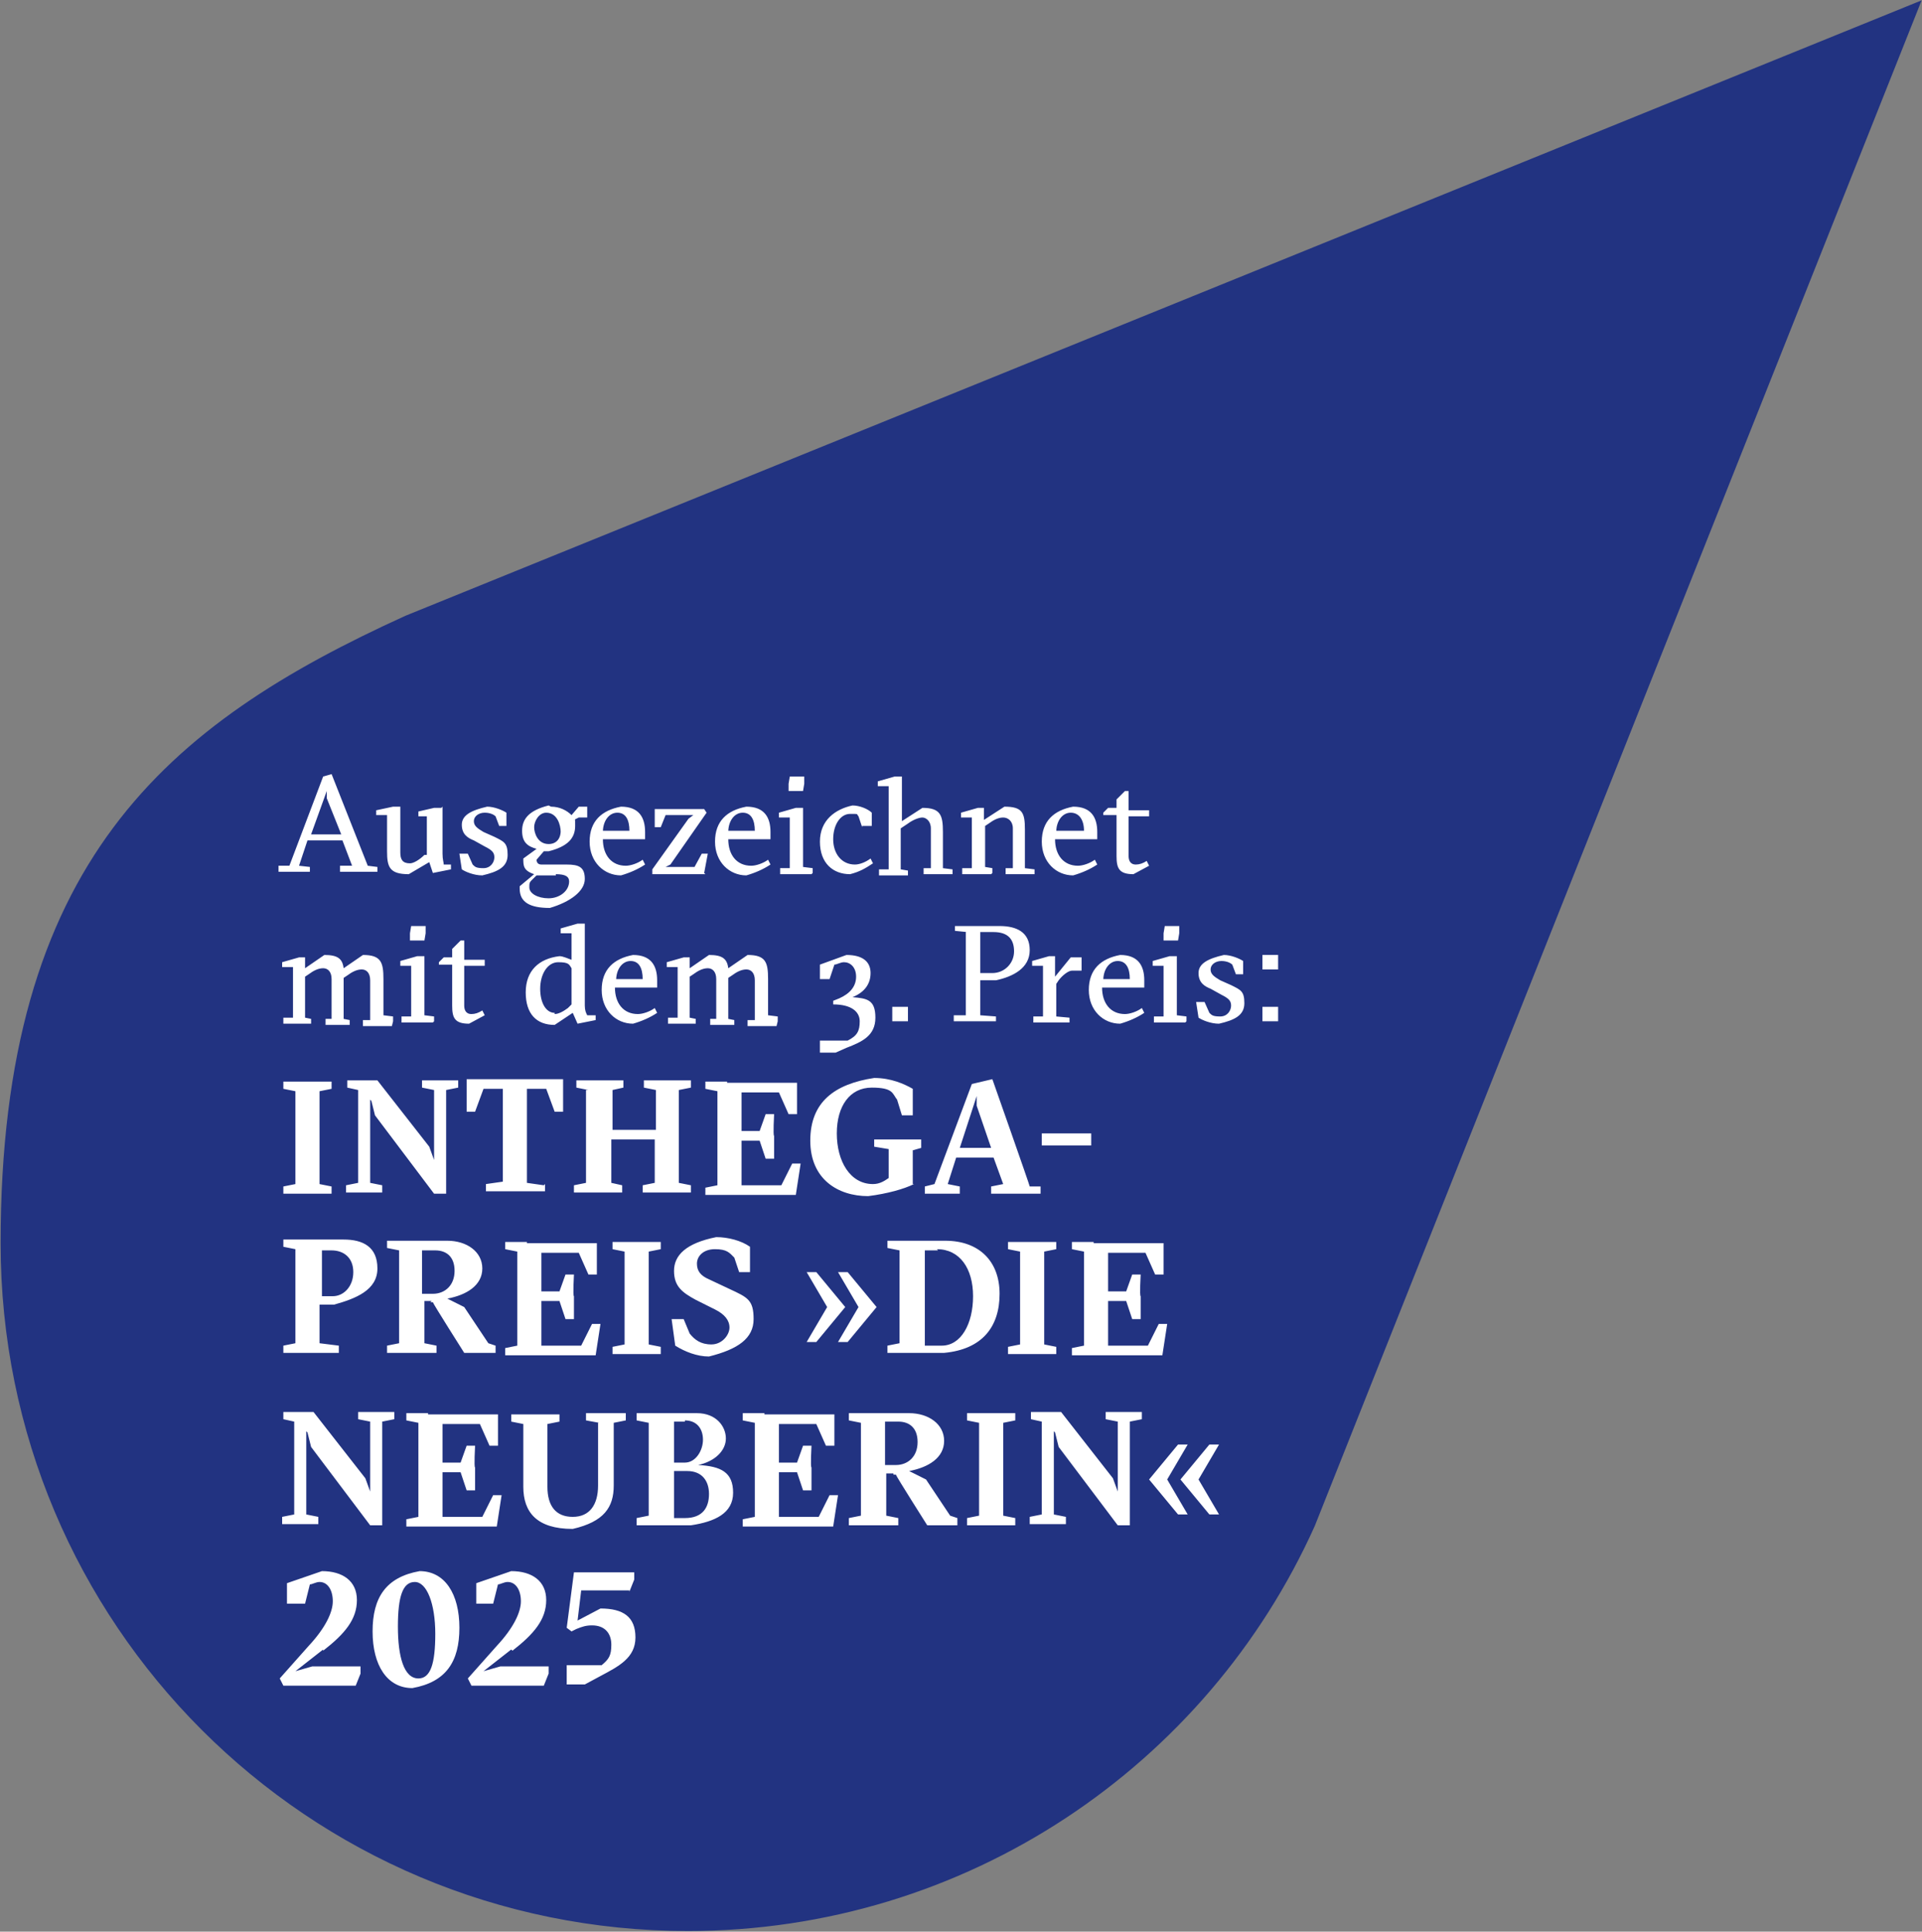 <?xml version="1.0" encoding="UTF-8"?>
<svg xmlns="http://www.w3.org/2000/svg" xmlns:xlink="http://www.w3.org/1999/xlink" id="Ebene_1" version="1.1" viewBox="0 0 159.4 160.2">
  <rect x="0" y="0" width="159.4" height="160.2" fill="#808080" stroke="none"/>
  <defs>
    <clipPath id="clippath">
      <rect x="0" y="0" width="159.4" height="160.2" fill="none"></rect>
    </clipPath>
  </defs>
  <g clip-path="url(#clippath)">
    <path d="M57.1,160C25.6,160,.2,134.6.2,103.1s13.7-42.9,33.5-51.9L159.1.3l-50.2,126.2c-8.9,19.8-28.8,33.5-51.9,33.5" fill="#223381"></path>
    <path d="M57.1,160C25.6,160,.2,134.6.2,103.1s13.7-42.9,33.5-51.9L159.1.3l-50.2,126.2c-8.9,19.8-28.8,33.5-51.9,33.5Z" fill="none" stroke="#223381" stroke-miterlimit="10" stroke-width=".3"></path>
    <path d="M52.2,132l.4-1v-.6h-5l-.6,4.6.4.3.4-.2c.5-.2.8-.3,1.3-.3,1.1,0,1.6.7,1.6,1.6s-.2,1.2-.8,1.7h-2.9v1.6h1.5l1.3-.7c1.5-.8,2.9-1.5,2.9-3.2s-1-2.4-2.9-2.4l-1.9,1,.3-2.5h4ZM42.5,136.9c1.8-1.4,2.8-2.6,2.8-4.2s-1.2-2.4-2.9-2.4l-2.9,1v1.7h1.4l.4-1.6c.2,0,.5-.2.8-.2.7,0,1.1.7,1.1,1.6s-.6,2.2-2,3.7l-2.4,2.7.3.6h6l.4-1v-.6h-4l-1.4.4,2.3-1.8ZM34.7,139.2c-1.2,0-1.7-1.8-1.7-4.3s.4-3.7,1.4-3.7,1.7,1.8,1.7,4.3-.4,3.7-1.4,3.7M38.1,135c0-2.8-1.2-4.7-3.3-4.7-2.8.5-3.9,2.2-3.9,5s1.2,4.7,3.3,4.7c2.8-.5,3.9-2.2,3.9-5M26.8,136.9c1.8-1.4,2.8-2.6,2.8-4.2s-1.2-2.4-2.9-2.4l-2.9,1v1.7h1.5l.4-1.6c.2,0,.5-.2.8-.2.7,0,1.1.7,1.1,1.6s-.6,2.2-2,3.7l-2.4,2.7.3.6h6l.4-1v-.6h-4l-1.4.4,2.3-1.8Z" fill="#fff"></path>
    <path d="M98.5,125.6l-1.7-2.9,1.7-2.9h-.8l-2.4,2.9,2.4,2.9h.8ZM101.1,125.6l-1.7-2.9,1.7-2.9h-.8l-2.4,2.9,2.4,2.9h.8ZM87.5,118.8l.3,1.2,4.9,6.5h1v-8.6l1-.2v-.6c0,0-1.6,0-1.6,0h-1.4s0,.6,0,.6l1,.2v5.8l-.4-1.1-4.3-5.5h-1.4s-1.1,0-1.1,0v.6c0,0,.9.2.9.2v7.7l-1,.2v.6c0,0,1.6,0,1.6,0h1.4s0-.6,0-.6l-1-.2v-6.9ZM84.2,126.5v-.6c0,0-1-.2-1-.2v-7.7l1-.2v-.6c0,0-2,0-2,0h-2s0,.6,0,.6l1,.2v7.7l-1,.2v.6c0,0,2.1,0,2.1,0h2ZM73.5,117.9h1c.9,0,1.6.5,1.6,1.7s-.8,1.9-1.8,1.9h-.9v-3.6ZM74.1,122.3h.2c0,.1,2.6,4.2,2.6,4.2h1.1s1.4,0,1.4,0v-.6c0,0-.6-.2-.6-.2l-2-3-1.4-.7c1.6-.3,2.9-1.1,2.9-2.5s-1.3-2.3-2.9-2.3h-3s-2,0-2,0v.6c0,0,1,.2,1,.2v7.7l-1,.2v.6c0,0,2.1,0,2.1,0h2s0-.6,0-.6l-1-.2v-3.5h.6ZM63.4,117.2h-1.8s0,.6,0,.6l1,.2v7.8l-1,.2v.6c0,0,1.9,0,1.9,0h5.6s.4-2.6.4-2.6h-.7l-.9,1.8h-3.3s0-3.7,0-3.7h1.5c0,0,.5,1.5.5,1.5h.7v-1.9c-.1,0,0-1.8,0-1.8h-.7l-.5,1.4h-1.5c0,0,0-3.2,0-3.2h3.1s.8,1.8.8,1.8h.7v-2.6c-.1,0-5.8,0-5.8,0ZM55.9,125.8v-3.8h1.1c1.2,0,1.8.8,1.8,1.9s-.5,2-2,2h-.9ZM56.8,117.8c1,0,1.5.7,1.5,1.6s-.6,1.9-1.5,1.9h-.9v-3.4h.9ZM57.3,126.5c2-.3,3.5-1,3.5-2.7s-1-2.2-2.9-2.3c1.4-.3,2.3-1.2,2.3-2.2s-.8-2.1-2.4-2.1h-3.3s-1.7,0-1.7,0v.6c0,0,1,.2,1,.2v7.7l-1,.2v.6c0,0,1.7,0,1.7,0h2.8ZM49.6,118v5.2c0,1.6-.7,2.6-2.1,2.6s-2.1-.9-2.1-2.5v-5.2l1-.2v-.6c0,0-2.2,0-2.2,0h-1.8s0,.6,0,.6l1,.2v5.2c0,2.1,1.1,3.5,4.1,3.5,2.6-.6,3.4-1.8,3.4-3.6v-5.2l1-.2v-.6c0,0-1.6,0-1.6,0h-1.7s0,.6,0,.6l1.1.2ZM35.5,117.2h-1.8s0,.6,0,.6l1,.2v7.8l-1,.2v.6c0,0,1.9,0,1.9,0h5.6s.4-2.6.4-2.6h-.7l-.9,1.8h-3.3s0-3.7,0-3.7h1.5c0,0,.5,1.5.5,1.5h.7v-1.9c-.1,0,0-1.8,0-1.8h-.7l-.5,1.4h-1.5c0,0,0-3.2,0-3.2h3.1s.8,1.8.8,1.8h.7v-2.6c-.1,0-5.8,0-5.8,0ZM25.5,118.8l.3,1.2,4.9,6.5h1v-8.6l1-.2v-.6c0,0-1.6,0-1.6,0h-1.4s0,.6,0,.6l1,.2v5.8l-.4-1.1-4.3-5.5h-1.4s-1.1,0-1.1,0v.6c0,0,.9.2.9.2v7.7l-1,.2v.6c0,0,1.6,0,1.6,0h1.4s0-.6,0-.6l-1-.2v-6.9Z" fill="#fff"></path>
    <path d="M90.7,103h-1.8s0,.6,0,.6l1,.2v7.8l-1,.2v.6c0,0,1.9,0,1.9,0h5.6s.4-2.6.4-2.6h-.7l-.9,1.8h-3.3s0-3.7,0-3.7h1.5c0,0,.5,1.5.5,1.5h.7v-1.9c-.1,0,0-1.8,0-1.8h-.7l-.5,1.4h-1.5c0,0,0-3.2,0-3.2h3.1s.8,1.8.8,1.8h.7v-2.6c-.1,0-5.8,0-5.8,0ZM87.6,112.3v-.6c0,0-1-.2-1-.2v-7.7l1-.2v-.6c0,0-2,0-2,0h-2s0,.6,0,.6l1,.2v7.7l-1,.2v.6c0,0,2.1,0,2.1,0h2ZM77.7,103.6c1.9,0,3,1.6,3,3.9s-1,4.1-2.6,4.1h-1.4v-7.9h1.1ZM73.6,102.9v.6c0,0,1,.2,1,.2v7.7l-1,.2v.6c0,0,1.7,0,1.7,0h3c3.2-.3,4.6-2.2,4.6-4.9s-1.7-4.4-4.5-4.4h-3s-1.7,0-1.7,0ZM70.3,111.3l2.4-2.9-2.4-2.9h-.8l1.7,2.9-1.7,2.9h.8ZM67.7,111.3l2.4-2.9-2.4-2.9h-.8l1.7,2.9-1.7,2.9h.8ZM56.8,109.4h-1.1l.3,2.2c.8.5,1.8.9,2.8.9,2.4-.6,3.7-1.5,3.7-3.1s-.5-1.8-2-2.5l-1.7-.8c-.7-.3-1-.7-1-1.3s.5-1.2,1.5-1.2,1.2.3,1.6.7l.4,1.2h.9v-2.1c-.7-.5-1.8-.8-2.8-.8-2.5.5-3.5,1.5-3.5,2.8s.7,1.8,1.8,2.4l1.6.8c.8.4,1.2.9,1.2,1.5s-.6,1.4-1.5,1.4-1.4-.4-1.8-.9l-.5-1.2ZM54.8,112.3v-.6c0,0-1-.2-1-.2v-7.7l1-.2v-.6c0,0-2,0-2,0h-2s0,.6,0,.6l1,.2v7.7l-1,.2v.6c0,0,2.1,0,2.1,0h2ZM43.7,103h-1.8s0,.6,0,.6l1,.2v7.8l-1,.2v.6c0,0,1.9,0,1.9,0h5.6s.4-2.6.4-2.6h-.7l-.9,1.8h-3.3s0-3.7,0-3.7h1.5c0,0,.5,1.5.5,1.5h.7v-1.9c-.1,0,0-1.8,0-1.8h-.7l-.5,1.4h-1.5c0,0,0-3.2,0-3.2h3.1s.8,1.8.8,1.8h.7v-2.6c-.1,0-5.8,0-5.8,0ZM35.1,103.7h1c.9,0,1.6.5,1.6,1.7s-.8,1.9-1.8,1.9h-.9v-3.6ZM35.7,108h.2c0,.1,2.6,4.2,2.6,4.2h1.1s1.5,0,1.5,0v-.6c0,0-.6-.2-.6-.2l-2-3-1.4-.7c1.6-.3,2.9-1.1,2.9-2.5s-1.3-2.3-2.9-2.3h-3s-2,0-2,0v.6c0,0,1,.2,1,.2v7.7l-1,.2v.6c0,0,2.1,0,2.1,0h2s0-.6,0-.6l-1-.2v-3.5h.6ZM26.6,103.7h.9c1,0,1.8.6,1.8,1.8s-.8,2-1.7,2h-.9v-3.8ZM24.5,103.7v7.7l-1,.2v.6c0,0,2.1,0,2.1,0h2.5s0-.6,0-.6l-1.6-.2v-3.2h1.2c1.8-.5,3.6-1.2,3.6-3s-1.2-2.4-2.8-2.4h-3s-2,0-2,0v.6c0,0,1,.2,1,.2Z" fill="#fff"></path>
    <path d="M86.4,95h4.1v-1h-4.1v1ZM82.2,95.2h-2.6l1.4-4.3v.8s1.2,3.5,1.2,3.5ZM82.4,96l.8,2.2-1,.2v.6c0,0,1.7,0,1.7,0h2.4s0-.6,0-.6h-.9c0-.1-3.1-8.9-3.1-8.9l-1.7.4-3.1,8.3-.8.2v.6c0,0,1.4,0,1.4,0h1.5s0-.6,0-.6l-1-.2.7-2.2h3.1ZM75.7,98.2v-2.8l.7-.2v-.7c0,0-1.7,0-1.7,0h-2.2s0,.6,0,.6l1.2.2v2.4c-.3.2-.7.5-1.3.5-1.9,0-3-1.9-3-4.2s1.1-3.8,2.9-3.8,1.7.5,2.1,1l.4,1.3h.9v-2.2c-.7-.4-1.8-.9-3.2-.9-3.3.5-5.3,2-5.3,5.2s2.3,4.6,4.8,4.6c1.6-.2,3-.6,3.8-1M60.3,89.7h-1.8s0,.6,0,.6l1,.2v7.8l-1,.2v.6c0,0,1.9,0,1.9,0h5.6s.4-2.6.4-2.6h-.7l-.9,1.8h-3.3s0-3.7,0-3.7h1.5c0,0,.5,1.5.5,1.5h.7v-1.9c-.1,0,0-1.8,0-1.8h-.7l-.5,1.4h-1.5c0,0,0-3.2,0-3.2h3.1s.8,1.8.8,1.8h.7v-2.6c-.1,0-5.8,0-5.8,0ZM48.6,90.4v7.7l-1,.2v.6c0,0,2.1,0,2.1,0h1.9s0-.6,0-.6l-.9-.2v-3.6h3.6v3.6l-1,.2v.6c0,0,2,0,2,0h2s0-.6,0-.6l-1-.2v-7.7l1-.2v-.6c0,0-2,0-2,0h-1.9s0,.6,0,.6l1,.2v3.3h-3.6v-3.3l.9-.2v-.6c0,0-1.9,0-1.9,0h-2s0,.6,0,.6l1,.2ZM45.1,98.3l-1.4-.2v-7.8h1.6s.7,1.9.7,1.9h.7v-2.7h-3.9s-4.1,0-4.1,0v2.7h.7l.7-1.9h1.6s0,7.7,0,7.7l-1.4.2v.6c0,0,2.5,0,2.5,0h2.4s0-.6,0-.6ZM30.8,91.3l.3,1.2,4.9,6.5h1v-8.6l1-.2v-.6c0,0-1.6,0-1.6,0h-1.4s0,.6,0,.6l1,.2v5.8l-.4-1.1-4.3-5.5h-1.4s-1.1,0-1.1,0v.6c0,0,.9.2.9.2v7.7l-1,.2v.6c0,0,1.6,0,1.6,0h1.4s0-.6,0-.6l-1-.2v-6.9ZM27.5,99v-.6c0,0-1-.2-1-.2v-7.7l1-.2v-.6c0,0-2,0-2,0h-2s0,.6,0,.6l1,.2v7.7l-1,.2v.6c0,0,2.1,0,2.1,0h2Z" fill="#fff"></path>
    <path d="M104.7,79.8v.6c0,0,.4,0,.4,0h.9c0,0,0-.6,0-.6v-.6c0,0-.4,0-.4,0h-.9c0,0,0,.6,0,.6ZM104.7,84.1v.6c0,0,.4,0,.4,0h.9c0,0,0-.6,0-.6v-.6c0,0-.4,0-.4,0h-.9c0,0,0,.6,0,.6ZM102.5,80.8h.6v-1.1c-.3-.2-1-.5-1.6-.5-1.3.3-2.1.7-2.1,1.5s.5,1.1,1,1.3l.9.5c.6.3.8.5.8.9s-.3.9-.9.9-.7-.1-.9-.3l-.4-.9h-.7l.2,1.3c.3.2,1,.5,1.7.5,1.3-.3,2.1-.7,2.1-1.7s-.3-1.1-1.1-1.5l-.9-.4c-.5-.3-.8-.5-.8-.9s.4-.7.9-.7.8.2.9.3l.3.8ZM96.5,77.4v.6c0,0,.4,0,.4,0h.8c0,0,.1-.6.1-.6v-.6c0,0-.4,0-.4,0h-.8c0,0-.1.6-.1.6ZM98.4,84.7v-.4c0,0-.8-.1-.8-.1v-4.9h-.6s-1.4.4-1.4.4v.4c0,0,.9,0,.9,0v4.2h-.8c0,.1,0,.5,0,.5h1.3s1.3,0,1.3,0ZM91.5,81.3c0-.9.5-1.6,1.2-1.6s1,.6,1,1.5h-2.3ZM94.9,81.8v-.5c0-1.2-.5-2.1-2-2.1-1.6.3-2.6,1.2-2.6,2.9s1.2,2.8,2.6,2.8c.7-.2,1.4-.5,2-.9l-.2-.4c-.4.3-1,.5-1.4.5-1.2,0-1.9-.9-1.9-2.2h3.5ZM87.5,79.3h-.5s-1.4.4-1.4.4v.4c0,0,.9,0,.9,0v4.2h-.8c0,.1,0,.5,0,.5h1.3s1.7,0,1.7,0v-.4c0,0-1.1-.1-1.1-.1v-2.7l.2-.3c.3-.4.8-.8,1.1-.8h.8v-1.1h-.9l-1.3,1.6v-1.5ZM81.3,77.3h1.1c1.2,0,1.7.6,1.7,1.6s-.8,1.8-1.8,1.8h-1v-3.4ZM80.1,77.3v6.9h-1c0,.1,0,.5,0,.5h1.6s1.9,0,1.9,0v-.4c0,0-1.3-.1-1.3-.1v-2.9h1.3c1.4-.3,2.8-1,2.8-2.5s-1.1-2-2.5-2h-2.2s-1.5,0-1.5,0v.4c0,0,1,.1,1,.1ZM74,84.1v.6c0,0,.4,0,.4,0h.9c0,0,0-.6,0-.6v-.6c0,0-.4,0-.4,0h-.9c0,0,0,.6,0,.6ZM68,86.3v1h1.3l.9-.4c1.3-.5,2.4-1,2.4-2.5s-.7-1.6-1.9-1.7c1-.4,1.5-1.1,1.5-2s-.6-1.5-2-1.5l-2.2.8v1.2h.8l.4-1.2c.2,0,.5-.2.8-.2.5,0,1,.4,1,1.2s-.5,1.4-1.4,1.8l-.5.2v.3c1.5,0,2.2.6,2.2,1.4s-.2,1.2-1,1.6h-2.4ZM64.5,84.7v-.4c0,0-.8-.1-.8-.1v-3c0-1.4-.2-2-1.7-2l-1.6,1.1c-.1-.8-.5-1.1-1.6-1.1l-1.6,1.1v-.9c0,0-.5,0-.5,0l-1.4.4v.4c0,0,.9,0,.9,0v4.2h-.8c0,.1,0,.5,0,.5h1.3s1,0,1,0v-.4c0,0-.5-.1-.5-.1v-3.4l.3-.2c.4-.3.8-.5,1.2-.5s.7.3.7.9v3.3h-.5c0,.1,0,.5,0,.5h1s1,0,1,0v-.4c0,0-.5-.1-.5-.1v-3.4l.3-.2c.4-.3.8-.5,1.2-.5s.7.3.7.9v3.3h-.6c0,.1,0,.5,0,.5h1.1s1.3,0,1.3,0ZM51.1,81.3c0-.9.5-1.6,1.2-1.6s1,.6,1,1.5h-2.3ZM54.5,81.8v-.5c0-1.2-.5-2.1-2-2.1-1.6.3-2.6,1.2-2.6,2.9s1.2,2.8,2.6,2.8c.7-.2,1.4-.5,2-.9l-.2-.4c-.4.3-1,.5-1.4.5-1.2,0-1.9-.9-1.9-2.2h3.5ZM46,84c-.7,0-1.2-.8-1.2-2s.6-2.2,1.5-2.2.9.2,1.1.5v3l-.3.3c-.4.3-.8.5-1.1.5M48.5,76.6h-.6s-1.4.4-1.4.4v.4c0,0,.9,0,.9,0v2.2c-.3-.1-.7-.3-1-.3-1.7.2-2.8,1.2-2.8,3s.9,2.7,2.4,2.7l1.5-1,.4.9,1.5-.3v-.4h-.7c-.1-.2-.2-.4-.2-.8v-6.7ZM37.5,80v3.4c0,1,.2,1.5,1.4,1.5l1.3-.7-.2-.4c-.3.2-.6.3-.9.3-.5,0-.6-.4-.6-.7v-3.3h1.7v-.5h-1.7v-1.6h-.3l-.7.7v.7h-.7l-.4.4v.2h1.1ZM34,77.4v.6c0,0,.4,0,.4,0h.8c0,0,.1-.6.1-.6v-.6c0,0-.4,0-.4,0h-.8c0,0-.1.6-.1.6ZM36,84.7v-.4c0,0-.8-.1-.8-.1v-4.9h-.6s-1.4.4-1.4.4v.4c0,0,.9,0,.9,0v4.2h-.8c0,.1,0,.5,0,.5h1.3s1.3,0,1.3,0ZM32.6,84.7v-.4c0,0-.8-.1-.8-.1v-3c0-1.4-.2-2-1.7-2l-1.6,1.1c-.1-.8-.5-1.1-1.6-1.1l-1.6,1.1v-.9c0,0-.5,0-.5,0l-1.4.4v.4c0,0,.9,0,.9,0v4.2h-.8c0,.1,0,.5,0,.5h1.3s1,0,1,0v-.4c0,0-.5-.1-.5-.1v-3.4l.3-.2c.4-.3.8-.5,1.2-.5s.7.3.7.9v3.3h-.5c0,.1,0,.5,0,.5h1s1,0,1,0v-.4c0,0-.5-.1-.5-.1v-3.4l.3-.2c.4-.3.8-.5,1.2-.5s.7.3.7.9v3.3h-.6c0,.1,0,.5,0,.5h1.1s1.3,0,1.3,0Z" fill="#fff"></path>
    <path d="M92.6,67.6v3.4c0,1,.2,1.5,1.4,1.5l1.3-.7-.2-.4c-.3.2-.6.3-.9.3-.5,0-.6-.4-.6-.7v-3.3h1.7v-.5h-1.7v-1.6h-.3l-.7.7v.7h-.7l-.4.4v.2h1.1ZM87.6,69c0-.9.5-1.6,1.2-1.6s1.1.6,1.1,1.5h-2.3ZM91,69.5v-.5c0-1.2-.5-2.1-2-2.1-1.6.3-2.6,1.2-2.6,2.9s1.2,2.8,2.6,2.8c.7-.2,1.4-.5,2-.9l-.2-.4c-.4.3-1,.5-1.4.5-1.2,0-1.9-.9-1.9-2.2h3.5ZM82.3,72.4v-.4c0,0-.6-.1-.6-.1v-3.4l.3-.2c.4-.3.8-.5,1.2-.5s.8.3.8.9v3.3h-.6c0,.1,0,.5,0,.5h1.1s1.3,0,1.3,0v-.4c0,0-.8-.1-.8-.1v-3.2c0-1.4-.2-1.9-1.7-1.9l-1.7,1.1v-1c0,0-.5,0-.5,0l-1.4.4v.4c0,0,.9,0,.9,0v4.2h-.8c0,.1,0,.5,0,.5h1.3s1.1,0,1.1,0ZM75,68.5l.3-.2c.4-.3.9-.5,1.2-.5s.7.3.7.9v3.3h-.6c0,.1,0,.5,0,.5h1.1s1.3,0,1.3,0v-.4c0,0-.8-.1-.8-.1v-3c0-1.4-.2-2-1.7-2l-1.7,1.1v-3.7h-.6s-1.4.4-1.4.4v.4c0,0,.9,0,.9,0v6.9h-.8c0,.1,0,.5,0,.5h1.3s1.1,0,1.1,0v-.4c0,0-.6-.1-.6-.1v-3.4ZM71.5,68.5h.8v-1.1c-.3-.3-1-.6-1.6-.6-1.4.3-2.7,1.2-2.7,3s1.1,2.7,2.5,2.7c.8-.2,1.3-.5,1.9-.9l-.2-.4c-.4.3-.9.5-1.3.5-1.1,0-1.8-.9-1.8-2.1s.6-2.1,1.4-2.1.5,0,.7.2l.3.9ZM65.4,65v.6c0,0,.4,0,.4,0h.8c0,0,.1-.6.1-.6v-.6c0,0-.4,0-.4,0h-.8c0,0-.1.6-.1.6ZM67.4,72.4v-.4c0,0-.8-.1-.8-.1v-4.9h-.6s-1.4.4-1.4.4v.4c0,0,.9,0,.9,0v4.2h-.8c0,.1,0,.5,0,.5h1.3s1.3,0,1.3,0ZM60.4,69c0-.9.5-1.6,1.2-1.6s1,.6,1,1.5h-2.3ZM63.9,69.5v-.5c0-1.2-.5-2.1-2-2.1-1.6.3-2.6,1.2-2.6,2.9s1.2,2.8,2.6,2.8c.7-.2,1.4-.5,2-.9l-.2-.4c-.4.3-1,.5-1.4.5-1.2,0-1.9-.9-1.9-2.2h3.5ZM58.4,72.4l.3-1.6h-.5l-.6,1.1h-2.4c0,0,.4-.2.4-.2l3-4.3-.2-.3h-4.1v1.5h.5l.4-1h2.3c0,0-.4.3-.4.3l-3,4.2v.4h4.4ZM50,69c0-.9.5-1.6,1.2-1.6s1,.6,1,1.5h-2.3ZM53.5,69.5v-.5c0-1.2-.5-2.1-2-2.1-1.6.3-2.6,1.2-2.6,2.9s1.2,2.8,2.6,2.8c.7-.2,1.4-.5,2-.9l-.2-.4c-.4.3-1,.5-1.4.5-1.2,0-1.9-.9-1.9-2.2h3.5ZM45.5,66.8c-1.6.4-2.2,1.1-2.2,2.1s.5,1.3,1.2,1.5l-1.1.8h0c0,.6,0,1,.9,1.3l-1.2,1v.2c0,1.1.8,1.6,2.5,1.6,1.7-.5,2.9-1.4,2.9-2.4s-.5-1.2-1.5-1.2h-2.1c-.3,0-.4-.2-.4-.4l.6-.7c.1,0,.3,0,.4,0,1.6-.4,2.2-1.1,2.2-2.1s0-.4-.1-.5l.4-.2h.7v-.9h-.7l-.6.7c-.4-.4-1-.7-1.7-.7ZM46.1,72.5c.8,0,1.1.2,1.1.6,0,.8-.8,1.4-1.7,1.4s-1.6-.4-1.6-.9,0-.4.6-1h1.6ZM46.5,68.9c0,.7-.4,1.1-1,1.1-.9,0-1.2-.9-1.2-1.4s.4-1.2,1-1.2c.9,0,1.2,1,1.2,1.6M41.4,68.5h.6v-1.1c-.3-.2-1-.5-1.6-.5-1.3.3-2.1.7-2.1,1.5s.5,1.1,1,1.3l.9.5c.6.3.8.5.8.9s-.3.9-.9.9-.7-.1-.9-.3l-.4-.9h-.7l.2,1.3c.3.2,1,.5,1.7.5,1.3-.3,2.1-.7,2.1-1.7s-.3-1.1-1.1-1.5l-.9-.4c-.5-.3-.8-.5-.8-.9s.4-.7.9-.7.8.2.9.3l.3.8ZM36.6,67h-.6s-1.3.3-1.3.3v.4c0,0,.7,0,.7,0v3.2h-.2c-.4.4-.9.7-1.2.7-.6,0-.8-.3-.8-.9v-3.8h-.6s-1.4.3-1.4.3v.4c0,0,.9,0,.9,0v3c0,1.3.2,1.9,1.8,1.9l1.7-1,.3.9,1.5-.3v-.4h-.6c0-.2-.1-.4-.1-.9v-3.9ZM28.2,69.2h-2.4l1.3-3.6v.6c0,0,1.2,3,1.2,3ZM28.4,69.7l.8,2.1h-1c0,.1,0,.5,0,.5h1.5s1.6,0,1.6,0v-.4c0,0-.8-.1-.8-.1l-3-7.6-.7.2-2.8,7.4h-.9c0,.1,0,.5,0,.5h1.2s1.4,0,1.4,0v-.4c0,0-.9-.1-.9-.1l.7-2.1h2.8Z" fill="#fff"></path>
  </g>
</svg>

